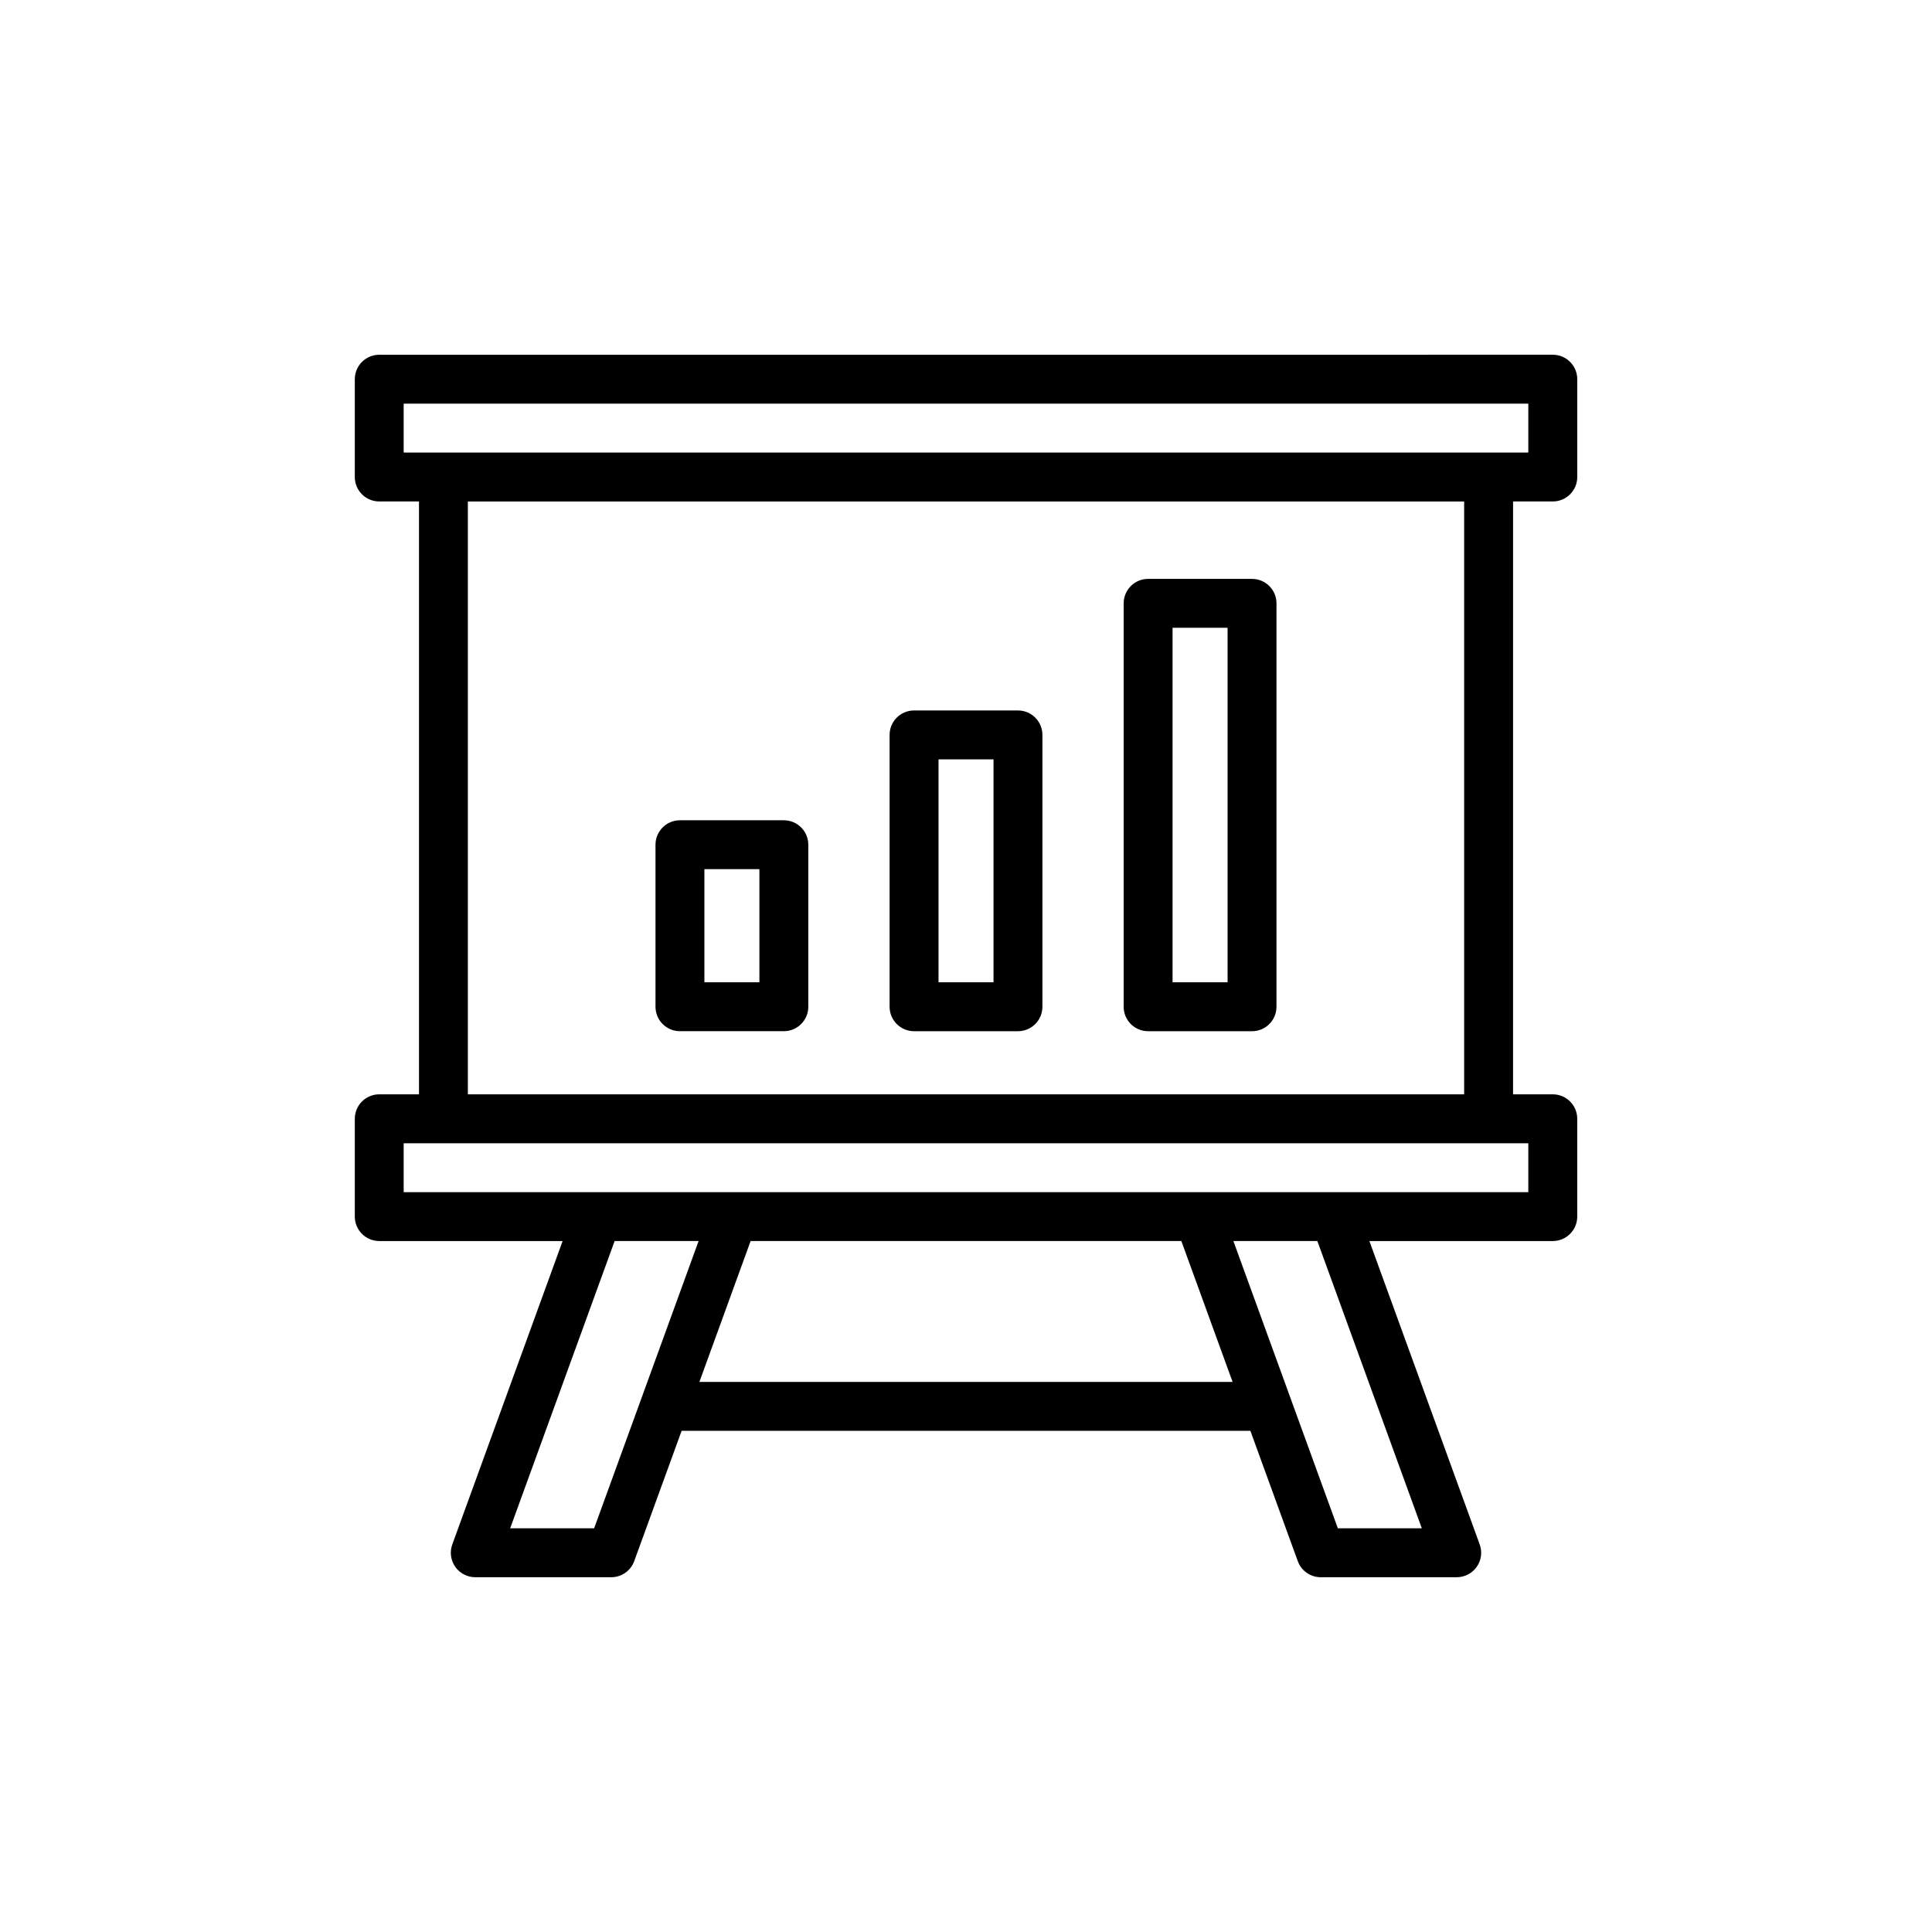 <?xml version="1.0" encoding="UTF-8"?>
<!-- Uploaded to: ICON Repo, www.svgrepo.com, Generator: ICON Repo Mixer Tools -->
<svg fill="#000000" width="800px" height="800px" version="1.1" viewBox="144 144 512 512" xmlns="http://www.w3.org/2000/svg">
 <g>
  <path d="m244.5 472.89h48.598l-29.234 80.395c-0.727 1.988-0.43 4.203 0.777 5.934 1.215 1.73 3.195 2.762 5.309 2.762h36.039c2.727 0 5.156-1.707 6.086-4.266l12.559-34.531h150.73l12.559 34.531c0.93 2.559 3.359 4.266 6.086 4.266h36.039c2.113 0 4.094-1.031 5.309-2.762 1.207-1.73 1.504-3.945 0.777-5.934l-29.234-80.395h48.602c3.582 0 6.481-2.902 6.481-6.481v-25.918c0-3.578-2.898-6.481-6.481-6.481h-10.527l0.004-157.12h10.527c3.582 0 6.481-2.902 6.481-6.481v-25.918c0-3.578-2.898-6.481-6.481-6.481l-311 0.004c-3.582 0-6.481 2.902-6.481 6.481v25.918c0 3.578 2.898 6.481 6.481 6.481h10.527v157.12l-10.527-0.004c-3.582 0-6.481 2.902-6.481 6.481v25.918c0.004 3.574 2.898 6.477 6.481 6.477zm56.953 76.129h-22.254l27.684-76.133h22.254zm27.895-38.797 13.574-37.336h114.15l13.574 37.336zm191.45 38.797h-22.254l-27.684-76.133h22.254zm-269.82-298.04h298.04v12.957h-298.04zm17.008 25.918h264.03v157.12h-264.03zm-17.008 170.08h298.04v12.957h-298.04z"/>
  <path d="m351.73 361.38h-27.535c-3.582 0-6.481 2.902-6.481 6.481v42.934c0 3.578 2.898 6.481 6.481 6.481h27.535c3.582 0 6.481-2.902 6.481-6.481v-42.934c-0.004-3.578-2.898-6.481-6.481-6.481zm-6.481 42.934h-14.578v-29.977h14.578z"/>
  <path d="m413.77 332.28h-27.535c-3.582 0-6.481 2.902-6.481 6.481v72.039c0 3.578 2.898 6.481 6.481 6.481h27.535c3.582 0 6.481-2.902 6.481-6.481v-72.039c0-3.578-2.898-6.481-6.481-6.481zm-6.477 72.039h-14.578v-59.082h14.578z"/>
  <path d="m475.8 297.41h-27.535c-3.582 0-6.481 2.902-6.481 6.481v106.91c0 3.578 2.898 6.481 6.481 6.481h27.535c3.582 0 6.481-2.902 6.481-6.481v-106.91c0-3.574-2.898-6.477-6.481-6.477zm-6.481 106.91h-14.578v-93.949h14.578z"/>
 </g>
</svg>